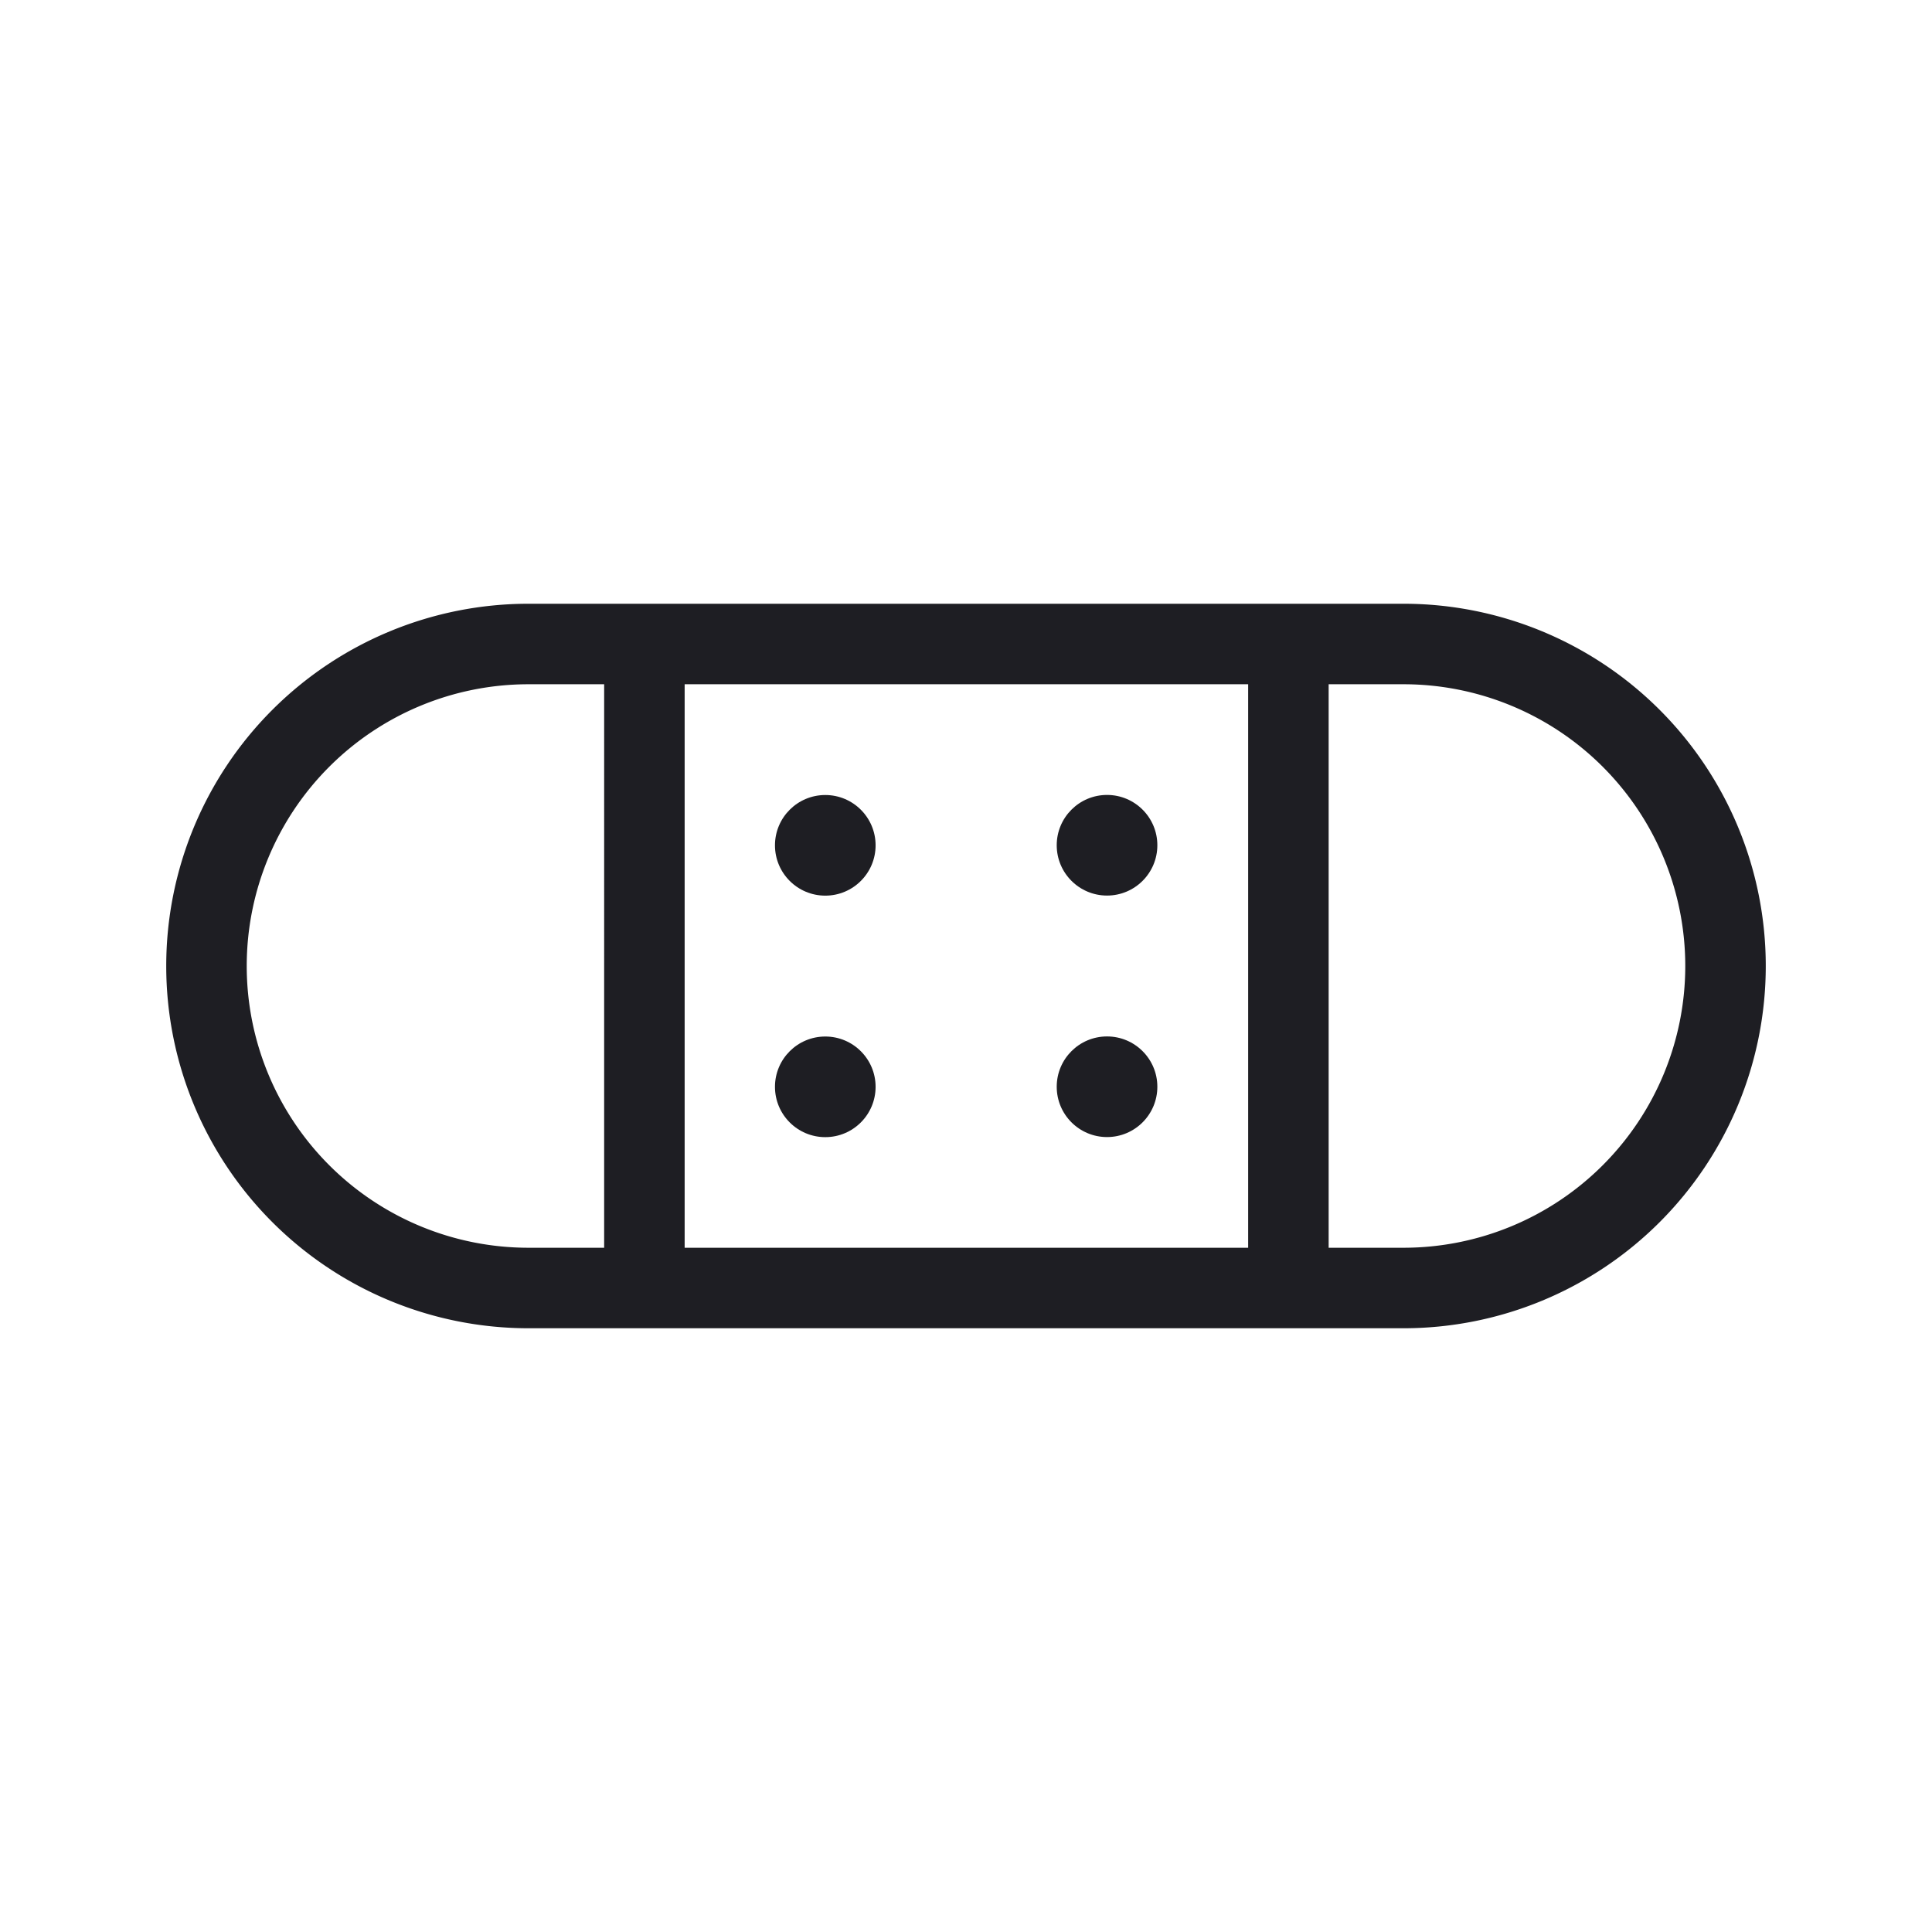 <svg xmlns="http://www.w3.org/2000/svg" viewBox="0 0 24 24">
  <g id="Bandage">
    <g>
      <path d="M17.435,7.5H6.565a4.5,4.5,0,0,0,0,9h10.87a4.5,4.5,0,0,0,0-9Zm-9.93,8h-.94a3.5,3.5,0,0,1,0-7h.94Zm8,0h-7v-7h7Zm1.93,0h-.93v-7h.93a3.5,3.5,0,0,1,0,7Z" style="fill: #1e1e23"/>
      <circle cx="10.252" cy="10.501" r="0.625" style="fill: #1e1e23"/>
      <circle cx="10.252" cy="13.501" r="0.625" style="fill: #1e1e23"/>
      <circle cx="13.752" cy="10.5" r="0.625" style="fill: #1e1e23"/>
      <circle cx="13.752" cy="13.5" r="0.625" style="fill: #1e1e23"/>
    </g>
  </g>
</svg>
